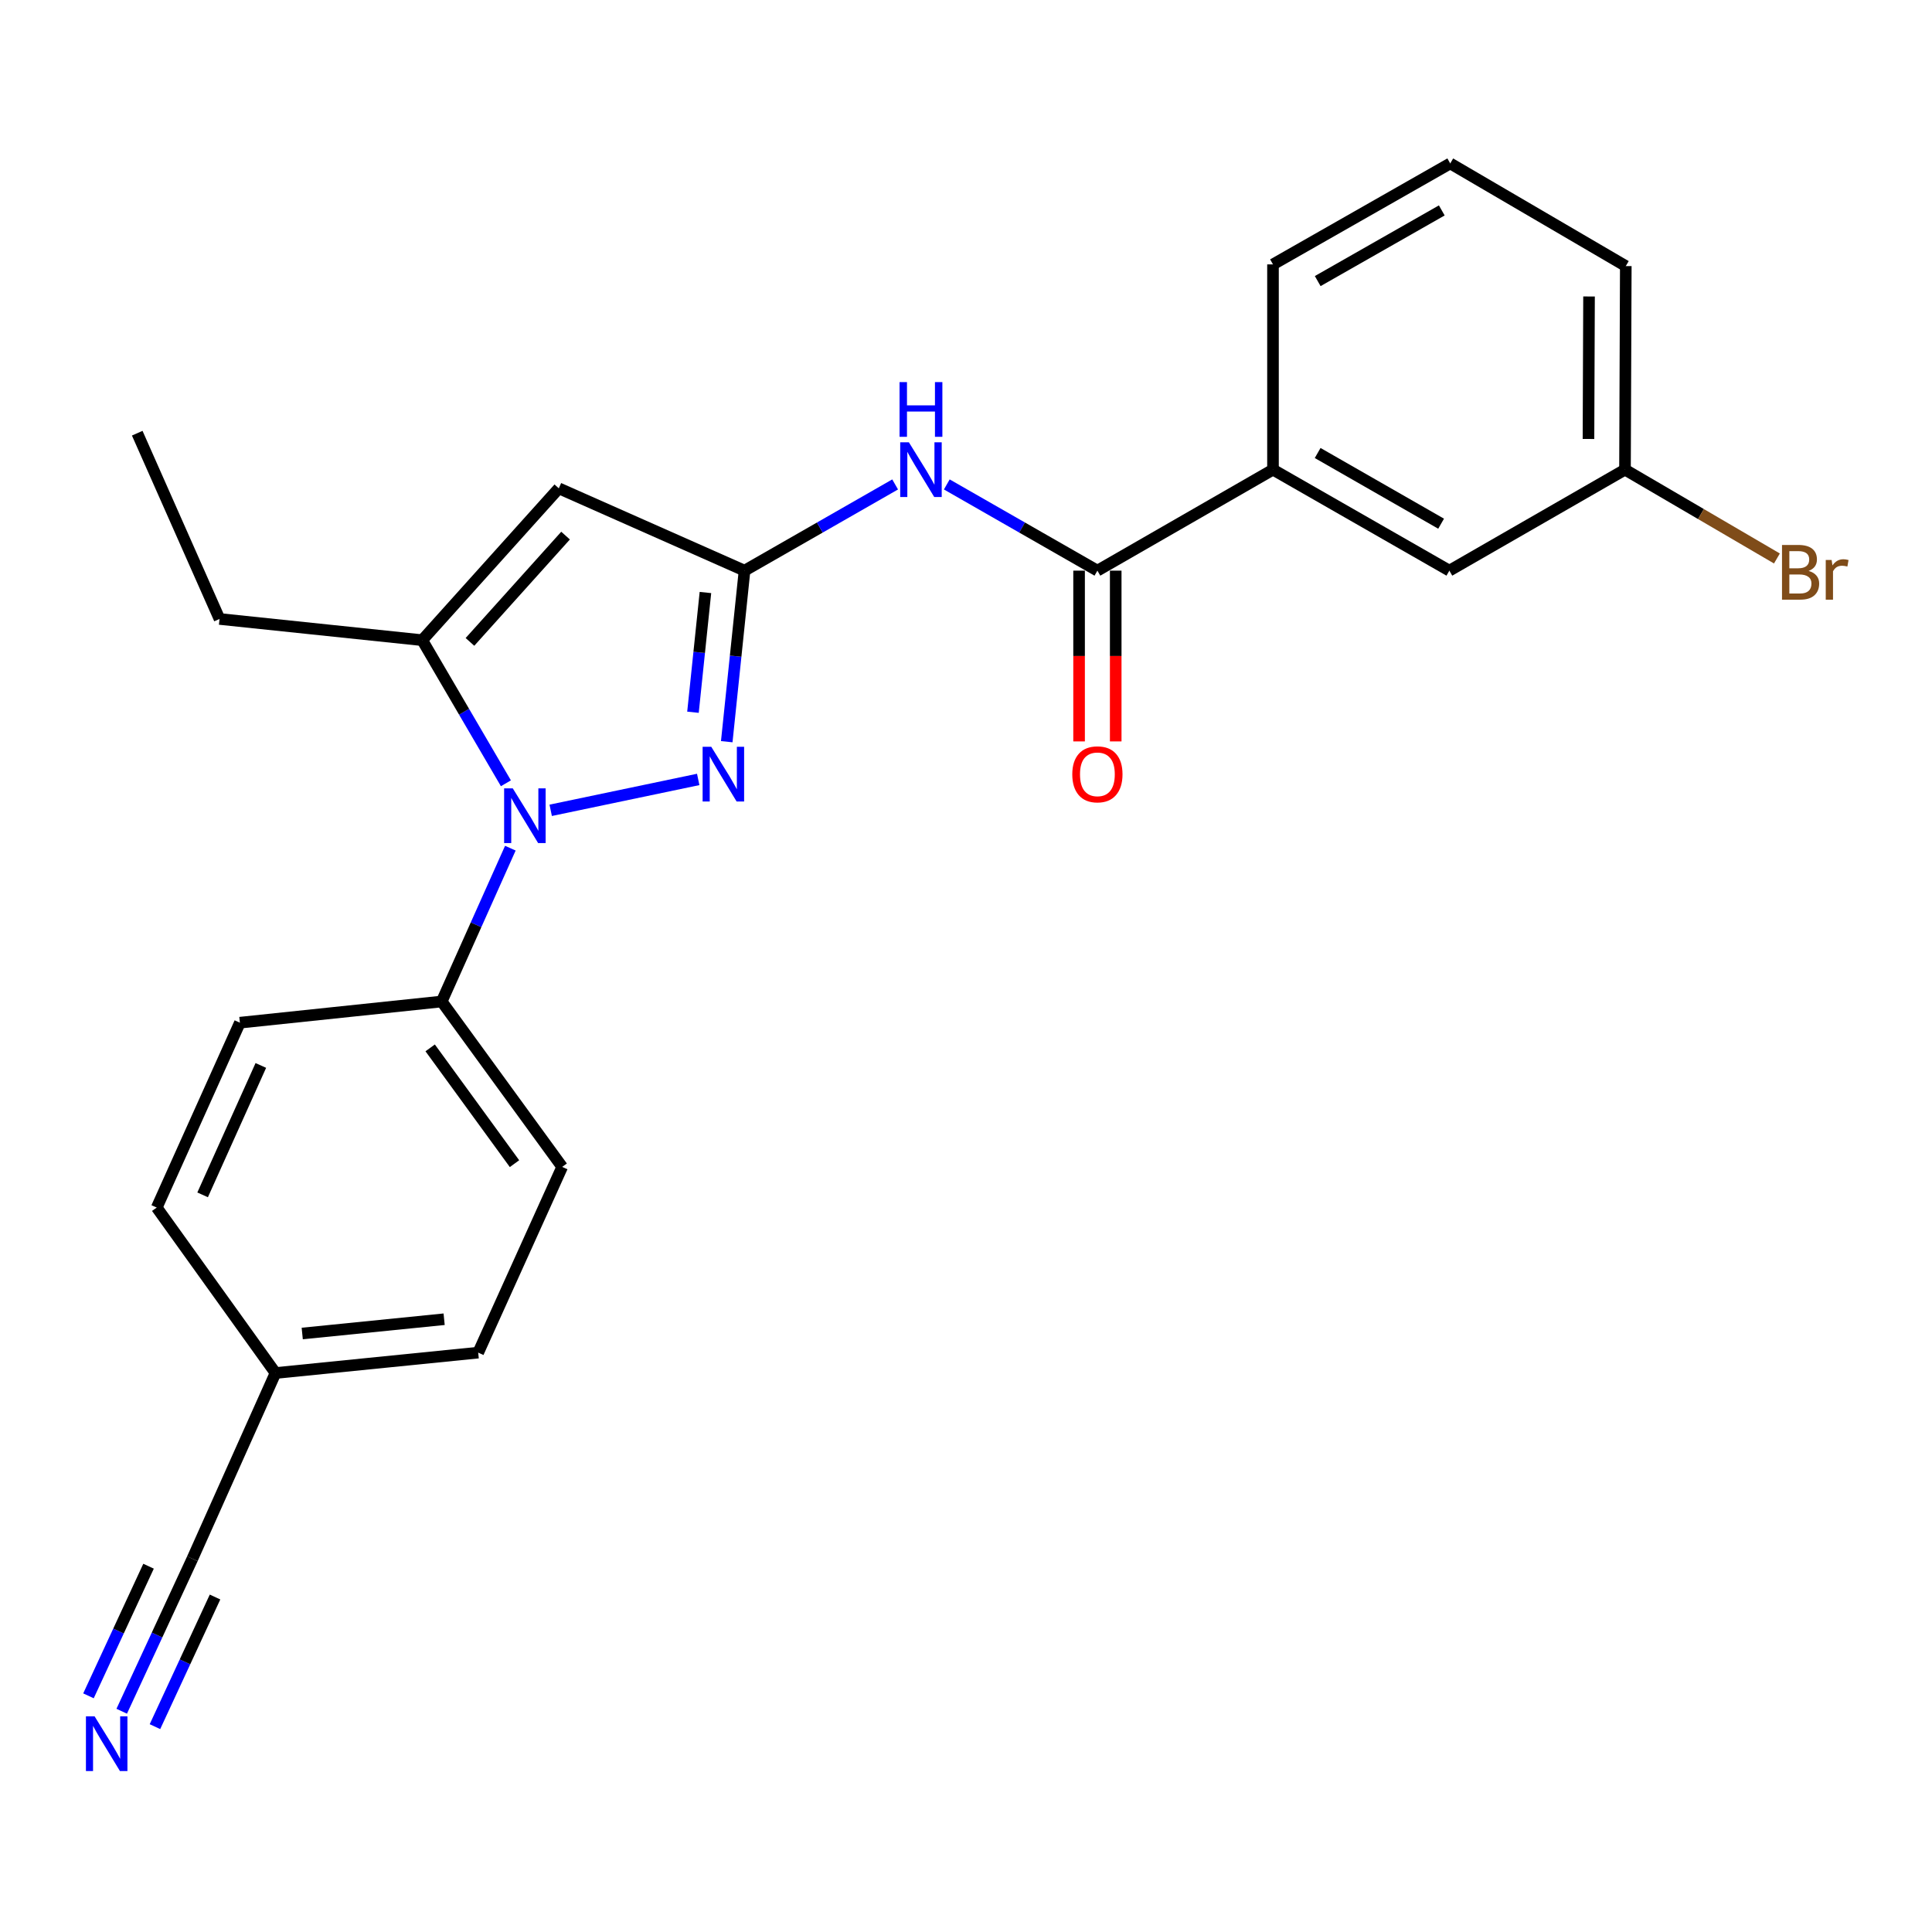 <?xml version='1.0' encoding='iso-8859-1'?>
<svg version='1.1' baseProfile='full'
              xmlns='http://www.w3.org/2000/svg'
                      xmlns:rdkit='http://www.rdkit.org/xml'
                      xmlns:xlink='http://www.w3.org/1999/xlink'
                  xml:space='preserve'
width='1000px' height='1000px' viewBox='0 0 1000 1000'>
<!-- END OF HEADER -->
<rect style='opacity:1.0;fill:#FFFFFF;stroke:none' width='1000' height='1000' x='0' y='0'> </rect>
<path class='bond-0' d='M 285.039,419.421 L 361.392,403.433' style='fill:none;fill-rule:evenodd;stroke:#0000FF;stroke-width:6px;stroke-linecap:butt;stroke-linejoin:miter;stroke-opacity:1' />
<path class='bond-3' d='M 261.857,405.428 L 240.202,368.39' style='fill:none;fill-rule:evenodd;stroke:#0000FF;stroke-width:6px;stroke-linecap:butt;stroke-linejoin:miter;stroke-opacity:1' />
<path class='bond-3' d='M 240.202,368.39 L 218.546,331.353' style='fill:none;fill-rule:evenodd;stroke:#000000;stroke-width:6px;stroke-linecap:butt;stroke-linejoin:miter;stroke-opacity:1' />
<path class='bond-7' d='M 264.157,439.013 L 246.392,478.694' style='fill:none;fill-rule:evenodd;stroke:#0000FF;stroke-width:6px;stroke-linecap:butt;stroke-linejoin:miter;stroke-opacity:1' />
<path class='bond-7' d='M 246.392,478.694 L 228.628,518.374' style='fill:none;fill-rule:evenodd;stroke:#000000;stroke-width:6px;stroke-linecap:butt;stroke-linejoin:miter;stroke-opacity:1' />
<path class='bond-1' d='M 376.163,383.898 L 380.767,339.631' style='fill:none;fill-rule:evenodd;stroke:#0000FF;stroke-width:6px;stroke-linecap:butt;stroke-linejoin:miter;stroke-opacity:1' />
<path class='bond-1' d='M 380.767,339.631 L 385.372,295.364' style='fill:none;fill-rule:evenodd;stroke:#000000;stroke-width:6px;stroke-linecap:butt;stroke-linejoin:miter;stroke-opacity:1' />
<path class='bond-1' d='M 358.683,368.656 L 361.906,337.669' style='fill:none;fill-rule:evenodd;stroke:#0000FF;stroke-width:6px;stroke-linecap:butt;stroke-linejoin:miter;stroke-opacity:1' />
<path class='bond-1' d='M 361.906,337.669 L 365.129,306.682' style='fill:none;fill-rule:evenodd;stroke:#000000;stroke-width:6px;stroke-linecap:butt;stroke-linejoin:miter;stroke-opacity:1' />
<path class='bond-4' d='M 385.372,295.364 L 424.346,273.053' style='fill:none;fill-rule:evenodd;stroke:#000000;stroke-width:6px;stroke-linecap:butt;stroke-linejoin:miter;stroke-opacity:1' />
<path class='bond-4' d='M 424.346,273.053 L 463.321,250.742' style='fill:none;fill-rule:evenodd;stroke:#0000FF;stroke-width:6px;stroke-linecap:butt;stroke-linejoin:miter;stroke-opacity:1' />
<path class='bond-24' d='M 385.372,295.364 L 289.237,252.76' style='fill:none;fill-rule:evenodd;stroke:#000000;stroke-width:6px;stroke-linecap:butt;stroke-linejoin:miter;stroke-opacity:1' />
<path class='bond-2' d='M 289.237,252.76 L 218.546,331.353' style='fill:none;fill-rule:evenodd;stroke:#000000;stroke-width:6px;stroke-linecap:butt;stroke-linejoin:miter;stroke-opacity:1' />
<path class='bond-2' d='M 292.733,277.23 L 243.249,332.245' style='fill:none;fill-rule:evenodd;stroke:#000000;stroke-width:6px;stroke-linecap:butt;stroke-linejoin:miter;stroke-opacity:1' />
<path class='bond-18' d='M 218.546,331.353 L 113.625,320.375' style='fill:none;fill-rule:evenodd;stroke:#000000;stroke-width:6px;stroke-linecap:butt;stroke-linejoin:miter;stroke-opacity:1' />
<path class='bond-5' d='M 490.062,250.742 L 529.036,273.053' style='fill:none;fill-rule:evenodd;stroke:#0000FF;stroke-width:6px;stroke-linecap:butt;stroke-linejoin:miter;stroke-opacity:1' />
<path class='bond-5' d='M 529.036,273.053 L 568.011,295.364' style='fill:none;fill-rule:evenodd;stroke:#000000;stroke-width:6px;stroke-linecap:butt;stroke-linejoin:miter;stroke-opacity:1' />
<path class='bond-8' d='M 568.011,295.364 L 658.898,243.088' style='fill:none;fill-rule:evenodd;stroke:#000000;stroke-width:6px;stroke-linecap:butt;stroke-linejoin:miter;stroke-opacity:1' />
<path class='bond-10' d='M 558.529,295.364 L 558.529,339.558' style='fill:none;fill-rule:evenodd;stroke:#000000;stroke-width:6px;stroke-linecap:butt;stroke-linejoin:miter;stroke-opacity:1' />
<path class='bond-10' d='M 558.529,339.558 L 558.529,383.753' style='fill:none;fill-rule:evenodd;stroke:#FF0000;stroke-width:6px;stroke-linecap:butt;stroke-linejoin:miter;stroke-opacity:1' />
<path class='bond-10' d='M 577.493,295.364 L 577.493,339.558' style='fill:none;fill-rule:evenodd;stroke:#000000;stroke-width:6px;stroke-linecap:butt;stroke-linejoin:miter;stroke-opacity:1' />
<path class='bond-10' d='M 577.493,339.558 L 577.493,383.753' style='fill:none;fill-rule:evenodd;stroke:#FF0000;stroke-width:6px;stroke-linecap:butt;stroke-linejoin:miter;stroke-opacity:1' />
<path class='bond-6' d='M 63.002,885.734 L 81.292,846.266' style='fill:none;fill-rule:evenodd;stroke:#0000FF;stroke-width:6px;stroke-linecap:butt;stroke-linejoin:miter;stroke-opacity:1' />
<path class='bond-6' d='M 81.292,846.266 L 99.582,806.798' style='fill:none;fill-rule:evenodd;stroke:#000000;stroke-width:6px;stroke-linecap:butt;stroke-linejoin:miter;stroke-opacity:1' />
<path class='bond-6' d='M 80.208,893.707 L 95.754,860.16' style='fill:none;fill-rule:evenodd;stroke:#0000FF;stroke-width:6px;stroke-linecap:butt;stroke-linejoin:miter;stroke-opacity:1' />
<path class='bond-6' d='M 95.754,860.16 L 111.301,826.612' style='fill:none;fill-rule:evenodd;stroke:#000000;stroke-width:6px;stroke-linecap:butt;stroke-linejoin:miter;stroke-opacity:1' />
<path class='bond-6' d='M 45.796,877.761 L 61.343,844.213' style='fill:none;fill-rule:evenodd;stroke:#0000FF;stroke-width:6px;stroke-linecap:butt;stroke-linejoin:miter;stroke-opacity:1' />
<path class='bond-6' d='M 61.343,844.213 L 76.889,810.665' style='fill:none;fill-rule:evenodd;stroke:#000000;stroke-width:6px;stroke-linecap:butt;stroke-linejoin:miter;stroke-opacity:1' />
<path class='bond-12' d='M 228.628,518.374 L 290.986,603.984' style='fill:none;fill-rule:evenodd;stroke:#000000;stroke-width:6px;stroke-linecap:butt;stroke-linejoin:miter;stroke-opacity:1' />
<path class='bond-12' d='M 222.654,542.381 L 266.304,602.308' style='fill:none;fill-rule:evenodd;stroke:#000000;stroke-width:6px;stroke-linecap:butt;stroke-linejoin:miter;stroke-opacity:1' />
<path class='bond-13' d='M 228.628,518.374 L 124.171,529.342' style='fill:none;fill-rule:evenodd;stroke:#000000;stroke-width:6px;stroke-linecap:butt;stroke-linejoin:miter;stroke-opacity:1' />
<path class='bond-11' d='M 658.898,243.088 L 750.186,295.364' style='fill:none;fill-rule:evenodd;stroke:#000000;stroke-width:6px;stroke-linecap:butt;stroke-linejoin:miter;stroke-opacity:1' />
<path class='bond-11' d='M 682.015,234.473 L 745.917,271.067' style='fill:none;fill-rule:evenodd;stroke:#000000;stroke-width:6px;stroke-linecap:butt;stroke-linejoin:miter;stroke-opacity:1' />
<path class='bond-20' d='M 658.898,243.088 L 658.898,136.851' style='fill:none;fill-rule:evenodd;stroke:#000000;stroke-width:6px;stroke-linecap:butt;stroke-linejoin:miter;stroke-opacity:1' />
<path class='bond-9' d='M 99.582,806.798 L 142.597,710.674' style='fill:none;fill-rule:evenodd;stroke:#000000;stroke-width:6px;stroke-linecap:butt;stroke-linejoin:miter;stroke-opacity:1' />
<path class='bond-15' d='M 750.186,295.364 L 841.095,243.088' style='fill:none;fill-rule:evenodd;stroke:#000000;stroke-width:6px;stroke-linecap:butt;stroke-linejoin:miter;stroke-opacity:1' />
<path class='bond-16' d='M 290.986,603.984 L 247.518,700.118' style='fill:none;fill-rule:evenodd;stroke:#000000;stroke-width:6px;stroke-linecap:butt;stroke-linejoin:miter;stroke-opacity:1' />
<path class='bond-17' d='M 124.171,529.342 L 81.124,625.033' style='fill:none;fill-rule:evenodd;stroke:#000000;stroke-width:6px;stroke-linecap:butt;stroke-linejoin:miter;stroke-opacity:1' />
<path class='bond-17' d='M 135.008,551.475 L 104.875,618.459' style='fill:none;fill-rule:evenodd;stroke:#000000;stroke-width:6px;stroke-linecap:butt;stroke-linejoin:miter;stroke-opacity:1' />
<path class='bond-14' d='M 142.597,710.674 L 247.518,700.118' style='fill:none;fill-rule:evenodd;stroke:#000000;stroke-width:6px;stroke-linecap:butt;stroke-linejoin:miter;stroke-opacity:1' />
<path class='bond-14' d='M 156.437,690.223 L 229.881,682.833' style='fill:none;fill-rule:evenodd;stroke:#000000;stroke-width:6px;stroke-linecap:butt;stroke-linejoin:miter;stroke-opacity:1' />
<path class='bond-25' d='M 142.597,710.674 L 81.124,625.033' style='fill:none;fill-rule:evenodd;stroke:#000000;stroke-width:6px;stroke-linecap:butt;stroke-linejoin:miter;stroke-opacity:1' />
<path class='bond-19' d='M 841.095,243.088 L 880.413,266.076' style='fill:none;fill-rule:evenodd;stroke:#000000;stroke-width:6px;stroke-linecap:butt;stroke-linejoin:miter;stroke-opacity:1' />
<path class='bond-19' d='M 880.413,266.076 L 919.731,289.065' style='fill:none;fill-rule:evenodd;stroke:#7F4C19;stroke-width:6px;stroke-linecap:butt;stroke-linejoin:miter;stroke-opacity:1' />
<path class='bond-26' d='M 841.095,243.088 L 841.506,137.725' style='fill:none;fill-rule:evenodd;stroke:#000000;stroke-width:6px;stroke-linecap:butt;stroke-linejoin:miter;stroke-opacity:1' />
<path class='bond-26' d='M 822.193,227.21 L 822.481,153.456' style='fill:none;fill-rule:evenodd;stroke:#000000;stroke-width:6px;stroke-linecap:butt;stroke-linejoin:miter;stroke-opacity:1' />
<path class='bond-23' d='M 113.625,320.375 L 71.031,224.22' style='fill:none;fill-rule:evenodd;stroke:#000000;stroke-width:6px;stroke-linecap:butt;stroke-linejoin:miter;stroke-opacity:1' />
<path class='bond-21' d='M 658.898,136.851 L 750.639,84.596' style='fill:none;fill-rule:evenodd;stroke:#000000;stroke-width:6px;stroke-linecap:butt;stroke-linejoin:miter;stroke-opacity:1' />
<path class='bond-21' d='M 682.045,145.49 L 746.264,108.912' style='fill:none;fill-rule:evenodd;stroke:#000000;stroke-width:6px;stroke-linecap:butt;stroke-linejoin:miter;stroke-opacity:1' />
<path class='bond-22' d='M 750.639,84.596 L 841.506,137.725' style='fill:none;fill-rule:evenodd;stroke:#000000;stroke-width:6px;stroke-linecap:butt;stroke-linejoin:miter;stroke-opacity:1' />
<path  class='atom-0' d='M 265.415 408.059
L 274.695 423.059
Q 275.615 424.539, 277.095 427.219
Q 278.575 429.899, 278.655 430.059
L 278.655 408.059
L 282.415 408.059
L 282.415 436.379
L 278.535 436.379
L 268.575 419.979
Q 267.415 418.059, 266.175 415.859
Q 264.975 413.659, 264.615 412.979
L 264.615 436.379
L 260.935 436.379
L 260.935 408.059
L 265.415 408.059
' fill='#0000FF'/>
<path  class='atom-1' d='M 368.155 386.546
L 377.435 401.546
Q 378.355 403.026, 379.835 405.706
Q 381.315 408.386, 381.395 408.546
L 381.395 386.546
L 385.155 386.546
L 385.155 414.866
L 381.275 414.866
L 371.315 398.466
Q 370.155 396.546, 368.915 394.346
Q 367.715 392.146, 367.355 391.466
L 367.355 414.866
L 363.675 414.866
L 363.675 386.546
L 368.155 386.546
' fill='#0000FF'/>
<path  class='atom-5' d='M 470.431 228.928
L 479.711 243.928
Q 480.631 245.408, 482.111 248.088
Q 483.591 250.768, 483.671 250.928
L 483.671 228.928
L 487.431 228.928
L 487.431 257.248
L 483.551 257.248
L 473.591 240.848
Q 472.431 238.928, 471.191 236.728
Q 469.991 234.528, 469.631 233.848
L 469.631 257.248
L 465.951 257.248
L 465.951 228.928
L 470.431 228.928
' fill='#0000FF'/>
<path  class='atom-5' d='M 465.611 197.776
L 469.451 197.776
L 469.451 209.816
L 483.931 209.816
L 483.931 197.776
L 487.771 197.776
L 487.771 226.096
L 483.931 226.096
L 483.931 213.016
L 469.451 213.016
L 469.451 226.096
L 465.611 226.096
L 465.611 197.776
' fill='#0000FF'/>
<path  class='atom-7' d='M 48.958 888.372
L 58.238 903.372
Q 59.158 904.852, 60.638 907.532
Q 62.118 910.212, 62.198 910.372
L 62.198 888.372
L 65.958 888.372
L 65.958 916.692
L 62.078 916.692
L 52.118 900.292
Q 50.958 898.372, 49.718 896.172
Q 48.518 893.972, 48.158 893.292
L 48.158 916.692
L 44.478 916.692
L 44.478 888.372
L 48.958 888.372
' fill='#0000FF'/>
<path  class='atom-11' d='M 555.011 400.786
Q 555.011 393.986, 558.371 390.186
Q 561.731 386.386, 568.011 386.386
Q 574.291 386.386, 577.651 390.186
Q 581.011 393.986, 581.011 400.786
Q 581.011 407.666, 577.611 411.586
Q 574.211 415.466, 568.011 415.466
Q 561.771 415.466, 558.371 411.586
Q 555.011 407.706, 555.011 400.786
M 568.011 412.266
Q 572.331 412.266, 574.651 409.386
Q 577.011 406.466, 577.011 400.786
Q 577.011 395.226, 574.651 392.426
Q 572.331 389.586, 568.011 389.586
Q 563.691 389.586, 561.331 392.386
Q 559.011 395.186, 559.011 400.786
Q 559.011 406.506, 561.331 409.386
Q 563.691 412.266, 568.011 412.266
' fill='#FF0000'/>
<path  class='atom-20' d='M 936.123 295.508
Q 938.843 296.268, 940.203 297.948
Q 941.603 299.588, 941.603 302.028
Q 941.603 305.948, 939.083 308.188
Q 936.603 310.388, 931.883 310.388
L 922.363 310.388
L 922.363 282.068
L 930.723 282.068
Q 935.563 282.068, 938.003 284.028
Q 940.443 285.988, 940.443 289.588
Q 940.443 293.868, 936.123 295.508
M 926.163 285.268
L 926.163 294.148
L 930.723 294.148
Q 933.523 294.148, 934.963 293.028
Q 936.443 291.868, 936.443 289.588
Q 936.443 285.268, 930.723 285.268
L 926.163 285.268
M 931.883 307.188
Q 934.643 307.188, 936.123 305.868
Q 937.603 304.548, 937.603 302.028
Q 937.603 299.708, 935.963 298.548
Q 934.363 297.348, 931.283 297.348
L 926.163 297.348
L 926.163 307.188
L 931.883 307.188
' fill='#7F4C19'/>
<path  class='atom-20' d='M 948.043 289.828
L 948.483 292.668
Q 950.643 289.468, 954.163 289.468
Q 955.283 289.468, 956.803 289.868
L 956.203 293.228
Q 954.483 292.828, 953.523 292.828
Q 951.843 292.828, 950.723 293.508
Q 949.643 294.148, 948.763 295.708
L 948.763 310.388
L 945.003 310.388
L 945.003 289.828
L 948.043 289.828
' fill='#7F4C19'/>
</svg>
